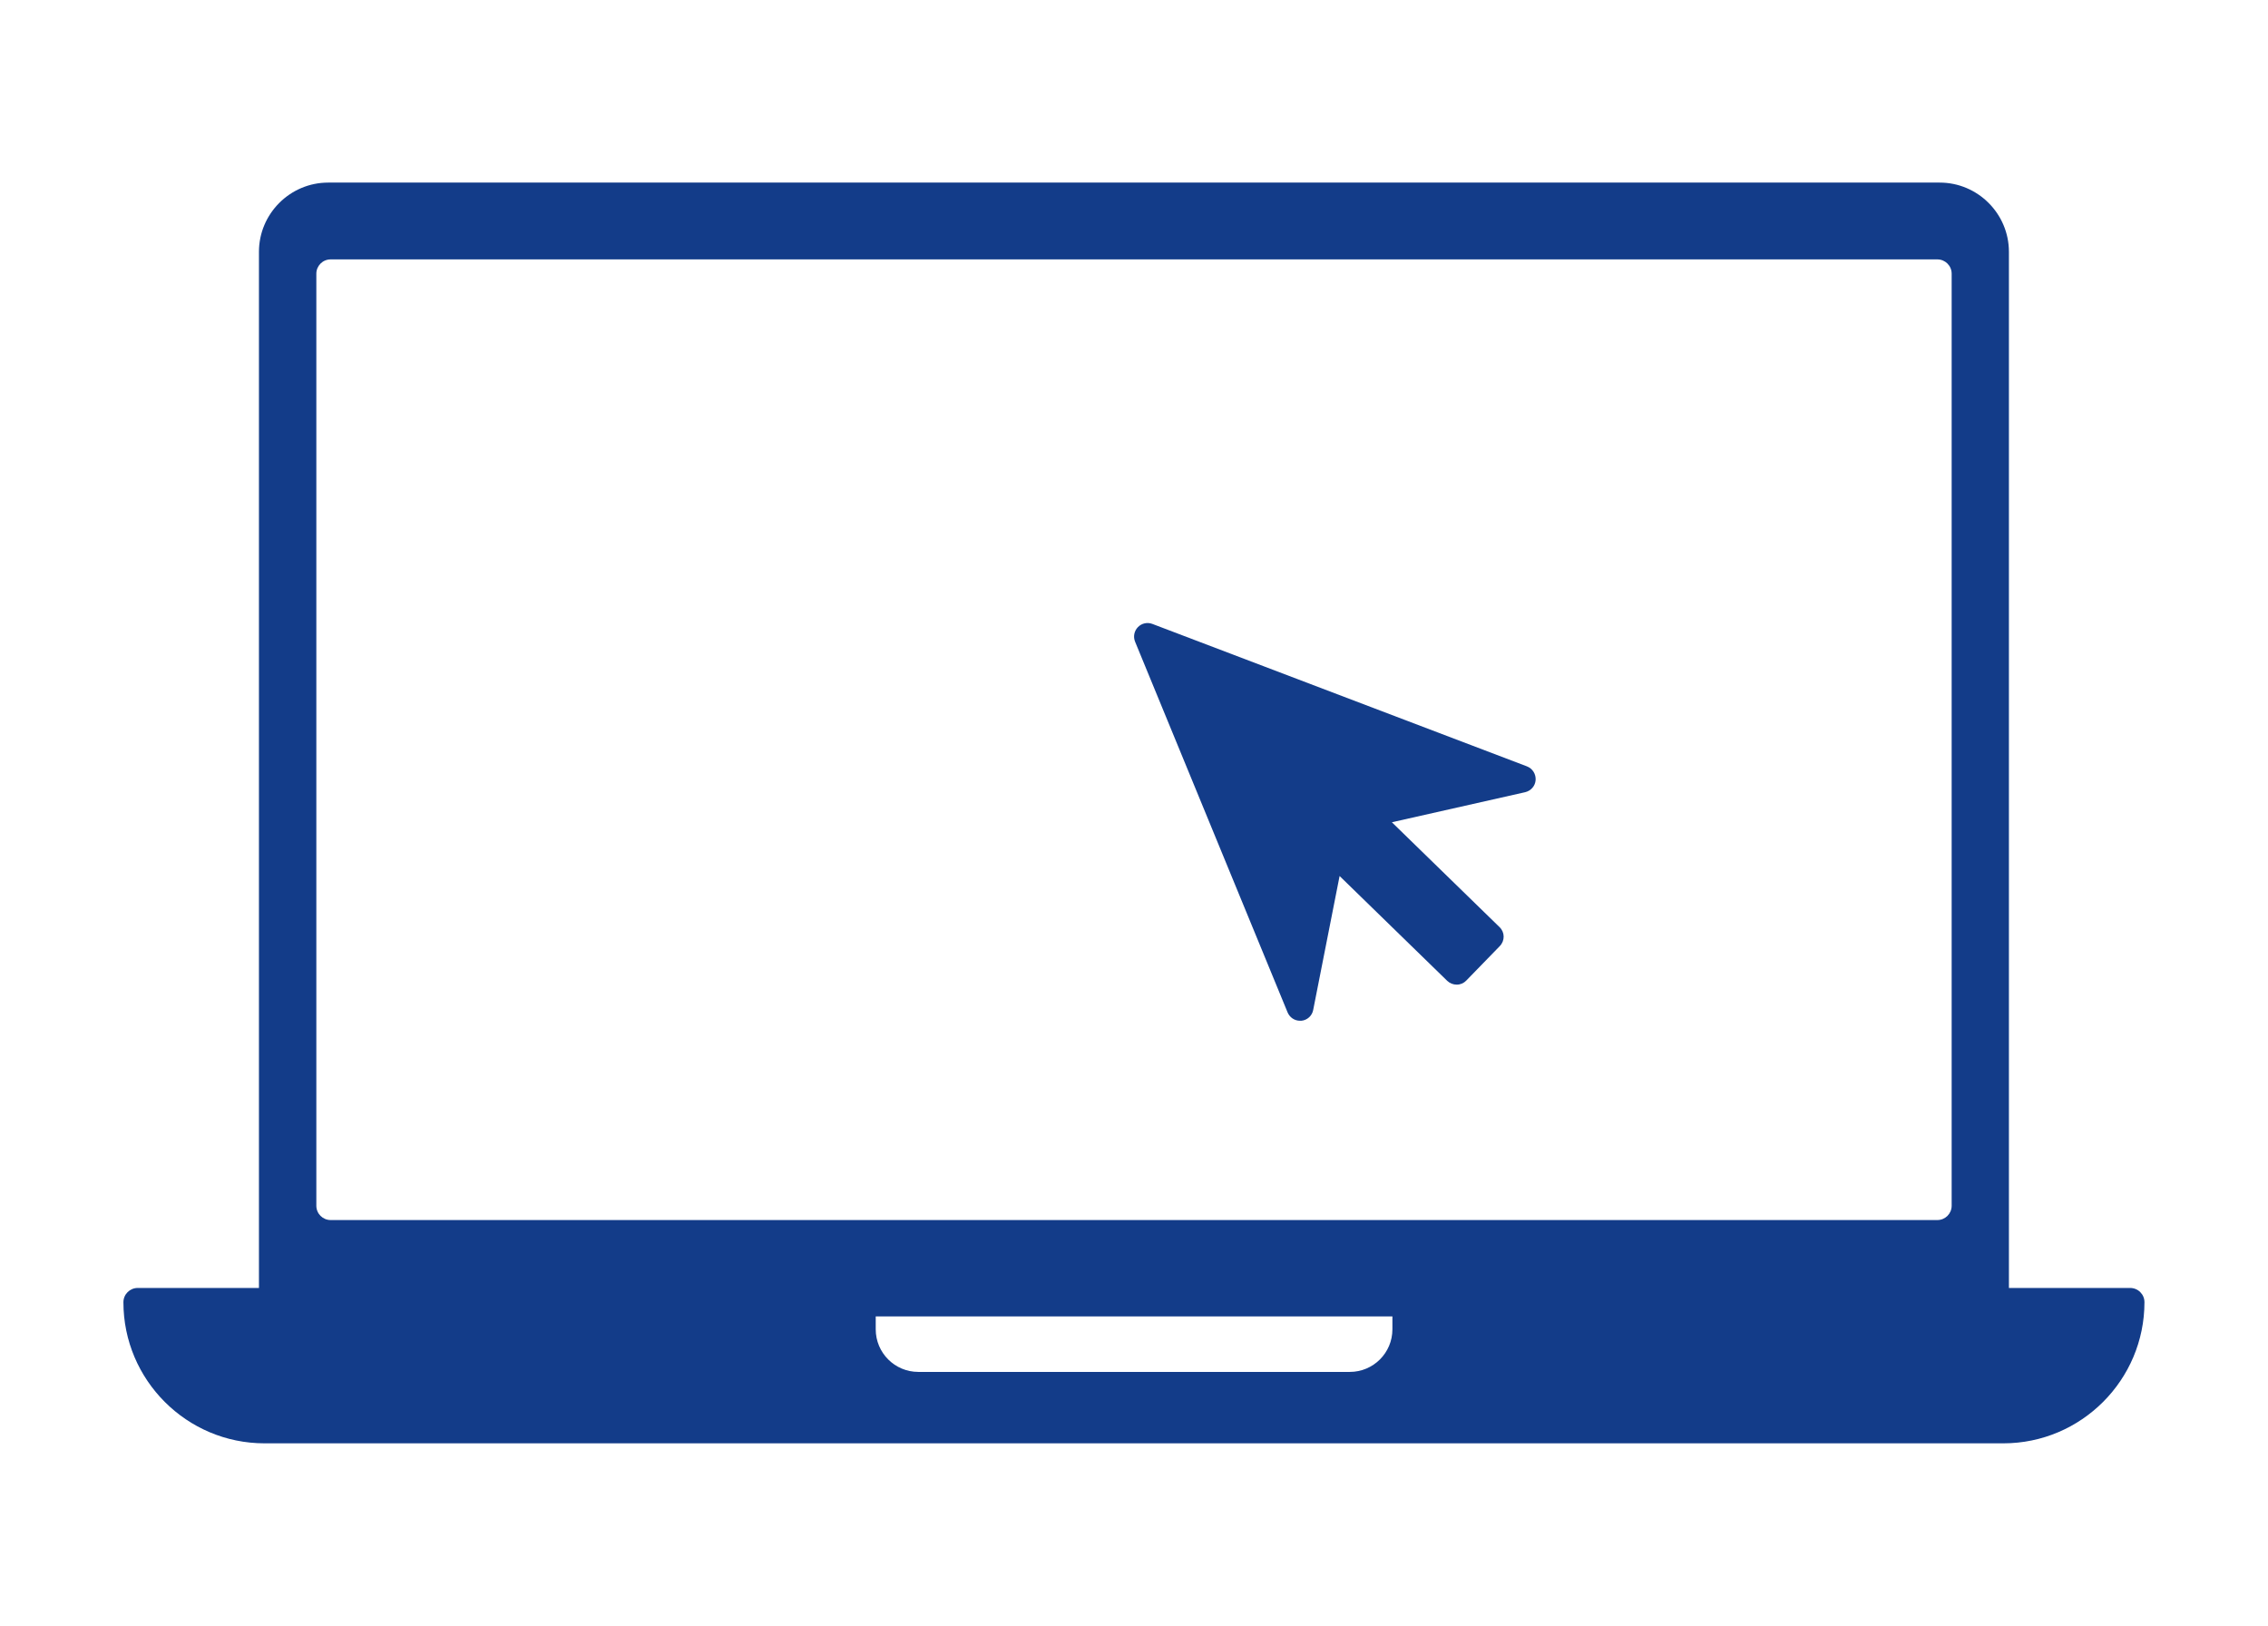 <?xml version="1.0" encoding="utf-8"?>
<!-- Generator: Adobe Illustrator 25.2.3, SVG Export Plug-In . SVG Version: 6.00 Build 0)  -->
<svg version="1.1" id="Layer_1" xmlns="http://www.w3.org/2000/svg" xmlns:xlink="http://www.w3.org/1999/xlink" x="0px" y="0px"
	 viewBox="0 0 1683.4 1206.6" style="enable-background:new 0 0 1683.4 1206.6;" xml:space="preserve">
<style type="text/css">
	.st0{fill:#133C89;}
</style>
<g>
	<g>
		<path class="st0" d="M1588.6,958.9c-2-2-4.7-3.1-7.5-3.1h-90V186.9c0-28.3-23.1-51.4-51.4-51.4H243.6c-28.3,0-51.4,23.1-51.4,51.4
			v768.9h-90c-5.8,0-10.6,4.7-10.6,10.6c0,57.7,47,104.7,104.7,104.7H1487c57.7,0,104.7-47,104.7-104.7
			C1591.7,963.5,1590.6,960.9,1588.6,958.9z M234.8,203.1c0-5.8,4.7-10.6,10.6-10.6H1438c5.8,0,10.6,4.7,10.6,10.6v691.7
			c0,5.8-4.7,10.6-10.6,10.6H245.4c-5.8,0-10.6-4.7-10.6-10.6V203.1z M1033.5,986.5c0,17.5-14.2,31.6-31.6,31.6H681.6
			c-17.5,0-31.6-14.2-31.6-31.6v-9.6v0h383.5v0V986.5z"/>
	</g>
	<path class="st0" d="M1133.3,568.7L855.3,463c-3.7-1.4-7.9-0.5-10.7,2.4c-2.8,2.9-3.6,7.1-2.1,10.8l113.2,275.1
		c1.6,3.8,5.2,6.2,9.2,6.2c0.3,0,0.7,0,1,0c4.4-0.4,8-3.7,8.8-8l19.6-99.4l79.9,77.8c1.9,1.8,4.4,2.8,7,2.8c0,0,0.1,0,0.1,0
		c2.7,0,5.2-1.1,7-3l24.9-25.6c3.9-4,3.8-10.3-0.2-14.1l-79.9-77.8l98.9-22.3c4.3-1,7.5-4.6,7.8-9
		C1140.1,574.4,1137.5,570.3,1133.3,568.7z"/>
</g>
</svg>
